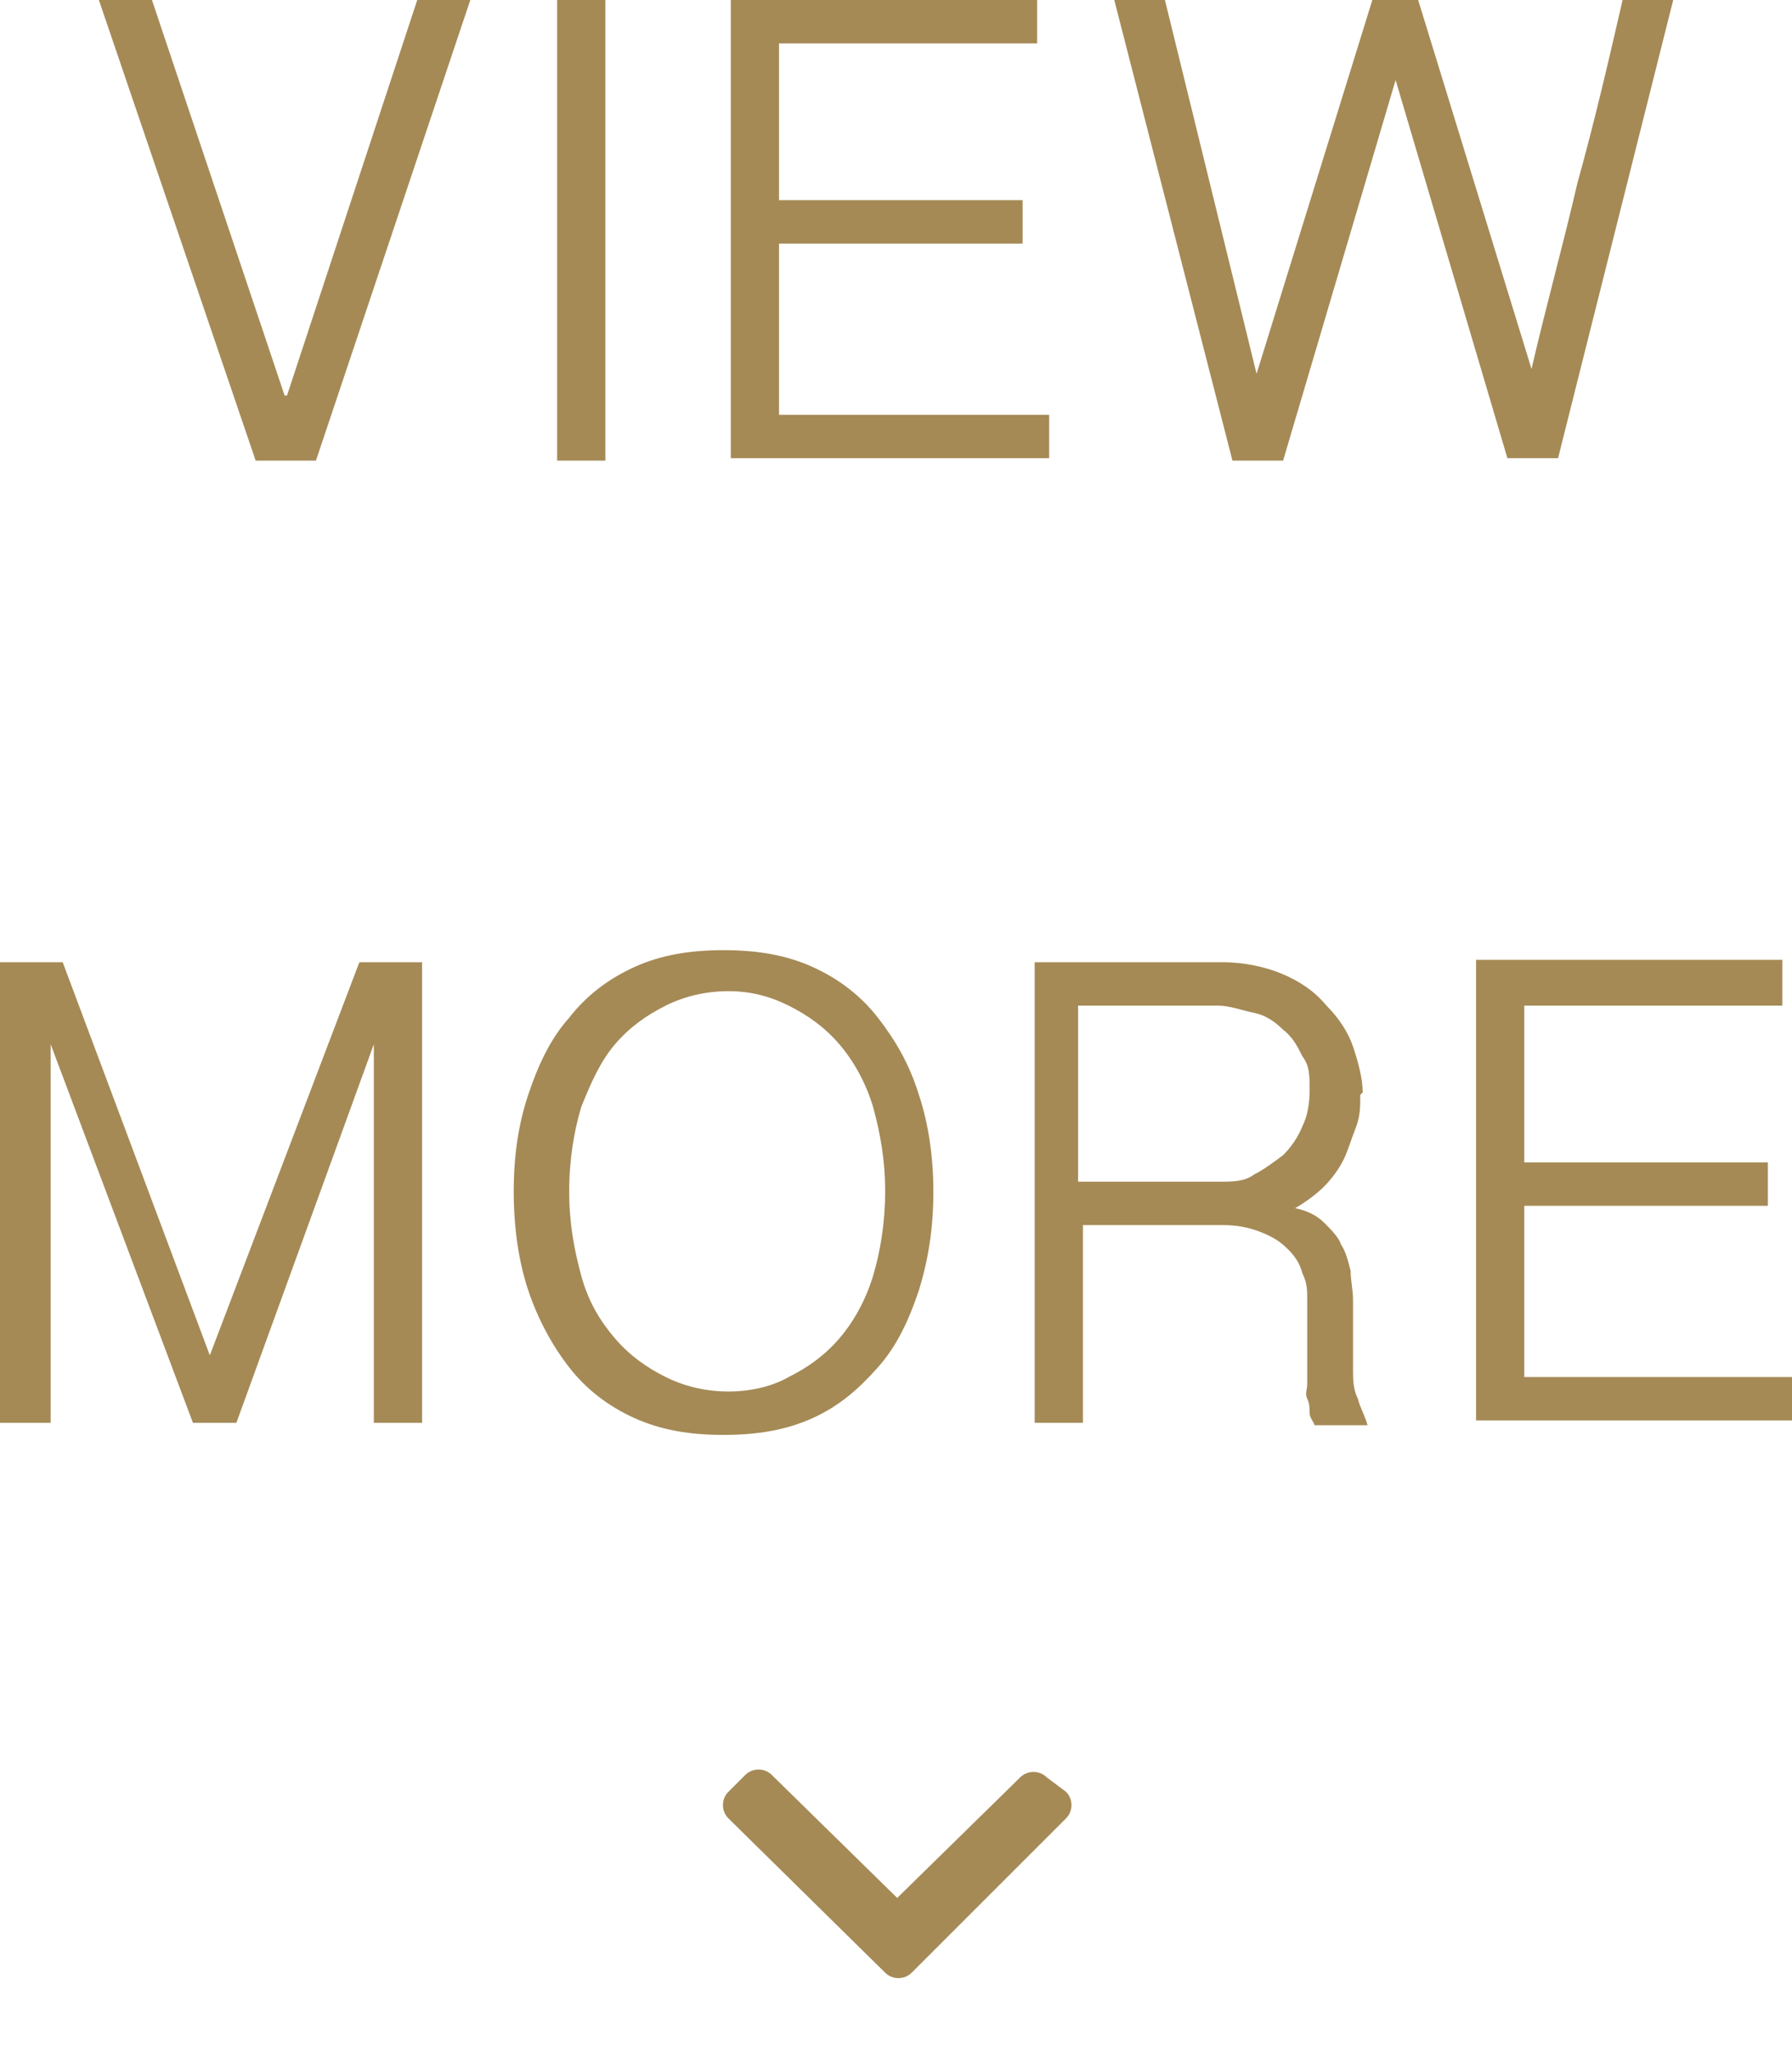 <?xml version="1.0" encoding="UTF-8"?>
<svg id="_レイヤー_2" xmlns="http://www.w3.org/2000/svg" version="1.1" viewBox="0 0 74.3 85.1">
  <!-- Generator: Adobe Illustrator 29.3.1, SVG Export Plug-In . SVG Version: 2.1.0 Build 151)  -->
  <defs>
    <style>
      .st0 {
        fill: #a58a56;
      }
    </style>
  </defs>
  <g id="_テキスト">
    <path class="st0" d="M11.9,16.4L17.3,0h2.2l-6.4,19.1h-2.5L4.1,0h2.2l5.5,16.4Z"/>
    <path class="st0" d="M25.1,0v19.1h-2V0h2Z"/>
    <path class="st0" d="M43,0v1.8h-10.7v6.5h10.1v1.8h-10.1v7.1h11.2v1.8h-13.2V0h12.7,0Z"/>
    <path class="st0" d="M57.9,3.2l-4.7,15.9h-2.1L46.2,0h2.1l3.8,15.5L56.9,0h1.9l4.7,15.3c.6-2.6,1.3-5.1,1.9-7.7.7-2.5,1.3-5.1,1.9-7.7h2.1l-4.8,19.1h-2.1l-4.7-15.9h0Z"/>
    <path class="st0" d="M2.6,39.9l6.1,16.3,6.2-16.3h2.6v19.1h-2v-15.7l-5.7,15.7h-1.8l-5.9-15.7v15.7H0v-19.1h2.6Z"/>
    <path class="st0" d="M38.7,49.4c0,1.5-.2,2.8-.6,4.1-.4,1.2-.9,2.3-1.7,3.2s-1.6,1.6-2.7,2.1c-1.1.5-2.3.7-3.7.7s-2.6-.2-3.7-.7c-1.1-.5-2-1.2-2.7-2.1s-1.3-2-1.7-3.2c-.4-1.2-.6-2.6-.6-4.1s.2-2.8.6-4,.9-2.3,1.7-3.2c.7-.9,1.6-1.6,2.7-2.1,1.1-.5,2.3-.7,3.7-.7s2.6.2,3.7.7c1.1.5,2,1.2,2.7,2.1.7.9,1.3,1.9,1.7,3.2.4,1.2.6,2.6.6,4ZM36.7,49.4c0-1.3-.2-2.4-.5-3.5-.3-1-.8-1.9-1.4-2.6-.6-.7-1.3-1.2-2.1-1.6-.8-.4-1.6-.6-2.5-.6s-1.8.2-2.6.6-1.5.9-2.1,1.6c-.6.7-1,1.6-1.4,2.6-.3,1-.5,2.2-.5,3.5s.2,2.4.5,3.5.8,1.9,1.4,2.6c.6.7,1.3,1.2,2.1,1.6s1.7.6,2.6.6,1.8-.2,2.5-.6c.8-.4,1.5-.9,2.1-1.6.6-.7,1.1-1.6,1.4-2.6.3-1,.5-2.2.5-3.5Z"/>
    <path class="st0" d="M56.4,45.4c0,.5,0,.9-.2,1.4s-.3.9-.5,1.3-.5.8-.8,1.1c-.3.3-.7.6-1.2.9.5.1.9.3,1.2.6.3.3.6.6.7.9.2.3.3.7.4,1.1,0,.4.1.8.1,1.2v2.9c0,.4,0,.8.2,1.2.1.4.3.7.4,1.1h-2.2c0-.1-.2-.3-.2-.5,0-.2,0-.4-.1-.6s0-.4,0-.6c0-.2,0-.3,0-.5v-3c0-.4,0-.7-.2-1.1-.1-.4-.3-.7-.6-1-.3-.3-.6-.5-1.1-.7s-1-.3-1.6-.3h-5.8v8.2h-2v-19.1h7.8c.9,0,1.8.2,2.5.5s1.3.7,1.8,1.3c.5.5.9,1.1,1.1,1.7s.4,1.3.4,1.9h0ZM44.8,49h5.8c.5,0,1,0,1.4-.3.4-.2.8-.5,1.2-.8.3-.3.6-.7.8-1.2.2-.4.3-.9.3-1.5s0-1-.3-1.4c-.2-.4-.4-.8-.8-1.1-.3-.3-.7-.6-1.2-.7s-1-.3-1.5-.3h-5.8s0,7.3,0,7.3Z"/>
    <path class="st0" d="M73.9,39.9v1.8h-10.7v6.5h10.1v1.8h-10.1v7.1h11.2v1.8h-13.2v-19.1s12.7,0,12.7,0Z"/>
  </g>
  <path class="st0" d="M30.2,75.4c-.3-.3-.3-.8,0-1.1l.7-.7c.3-.3.8-.3,1.1,0l5.2,5.1,5.1-5c.3-.3.8-.3,1.1,0l.8.6c.3.3.3.8,0,1.1l-6.4,6.4c-.3.3-.8.3-1.1,0l-6.5-6.4Z"/>
</svg>